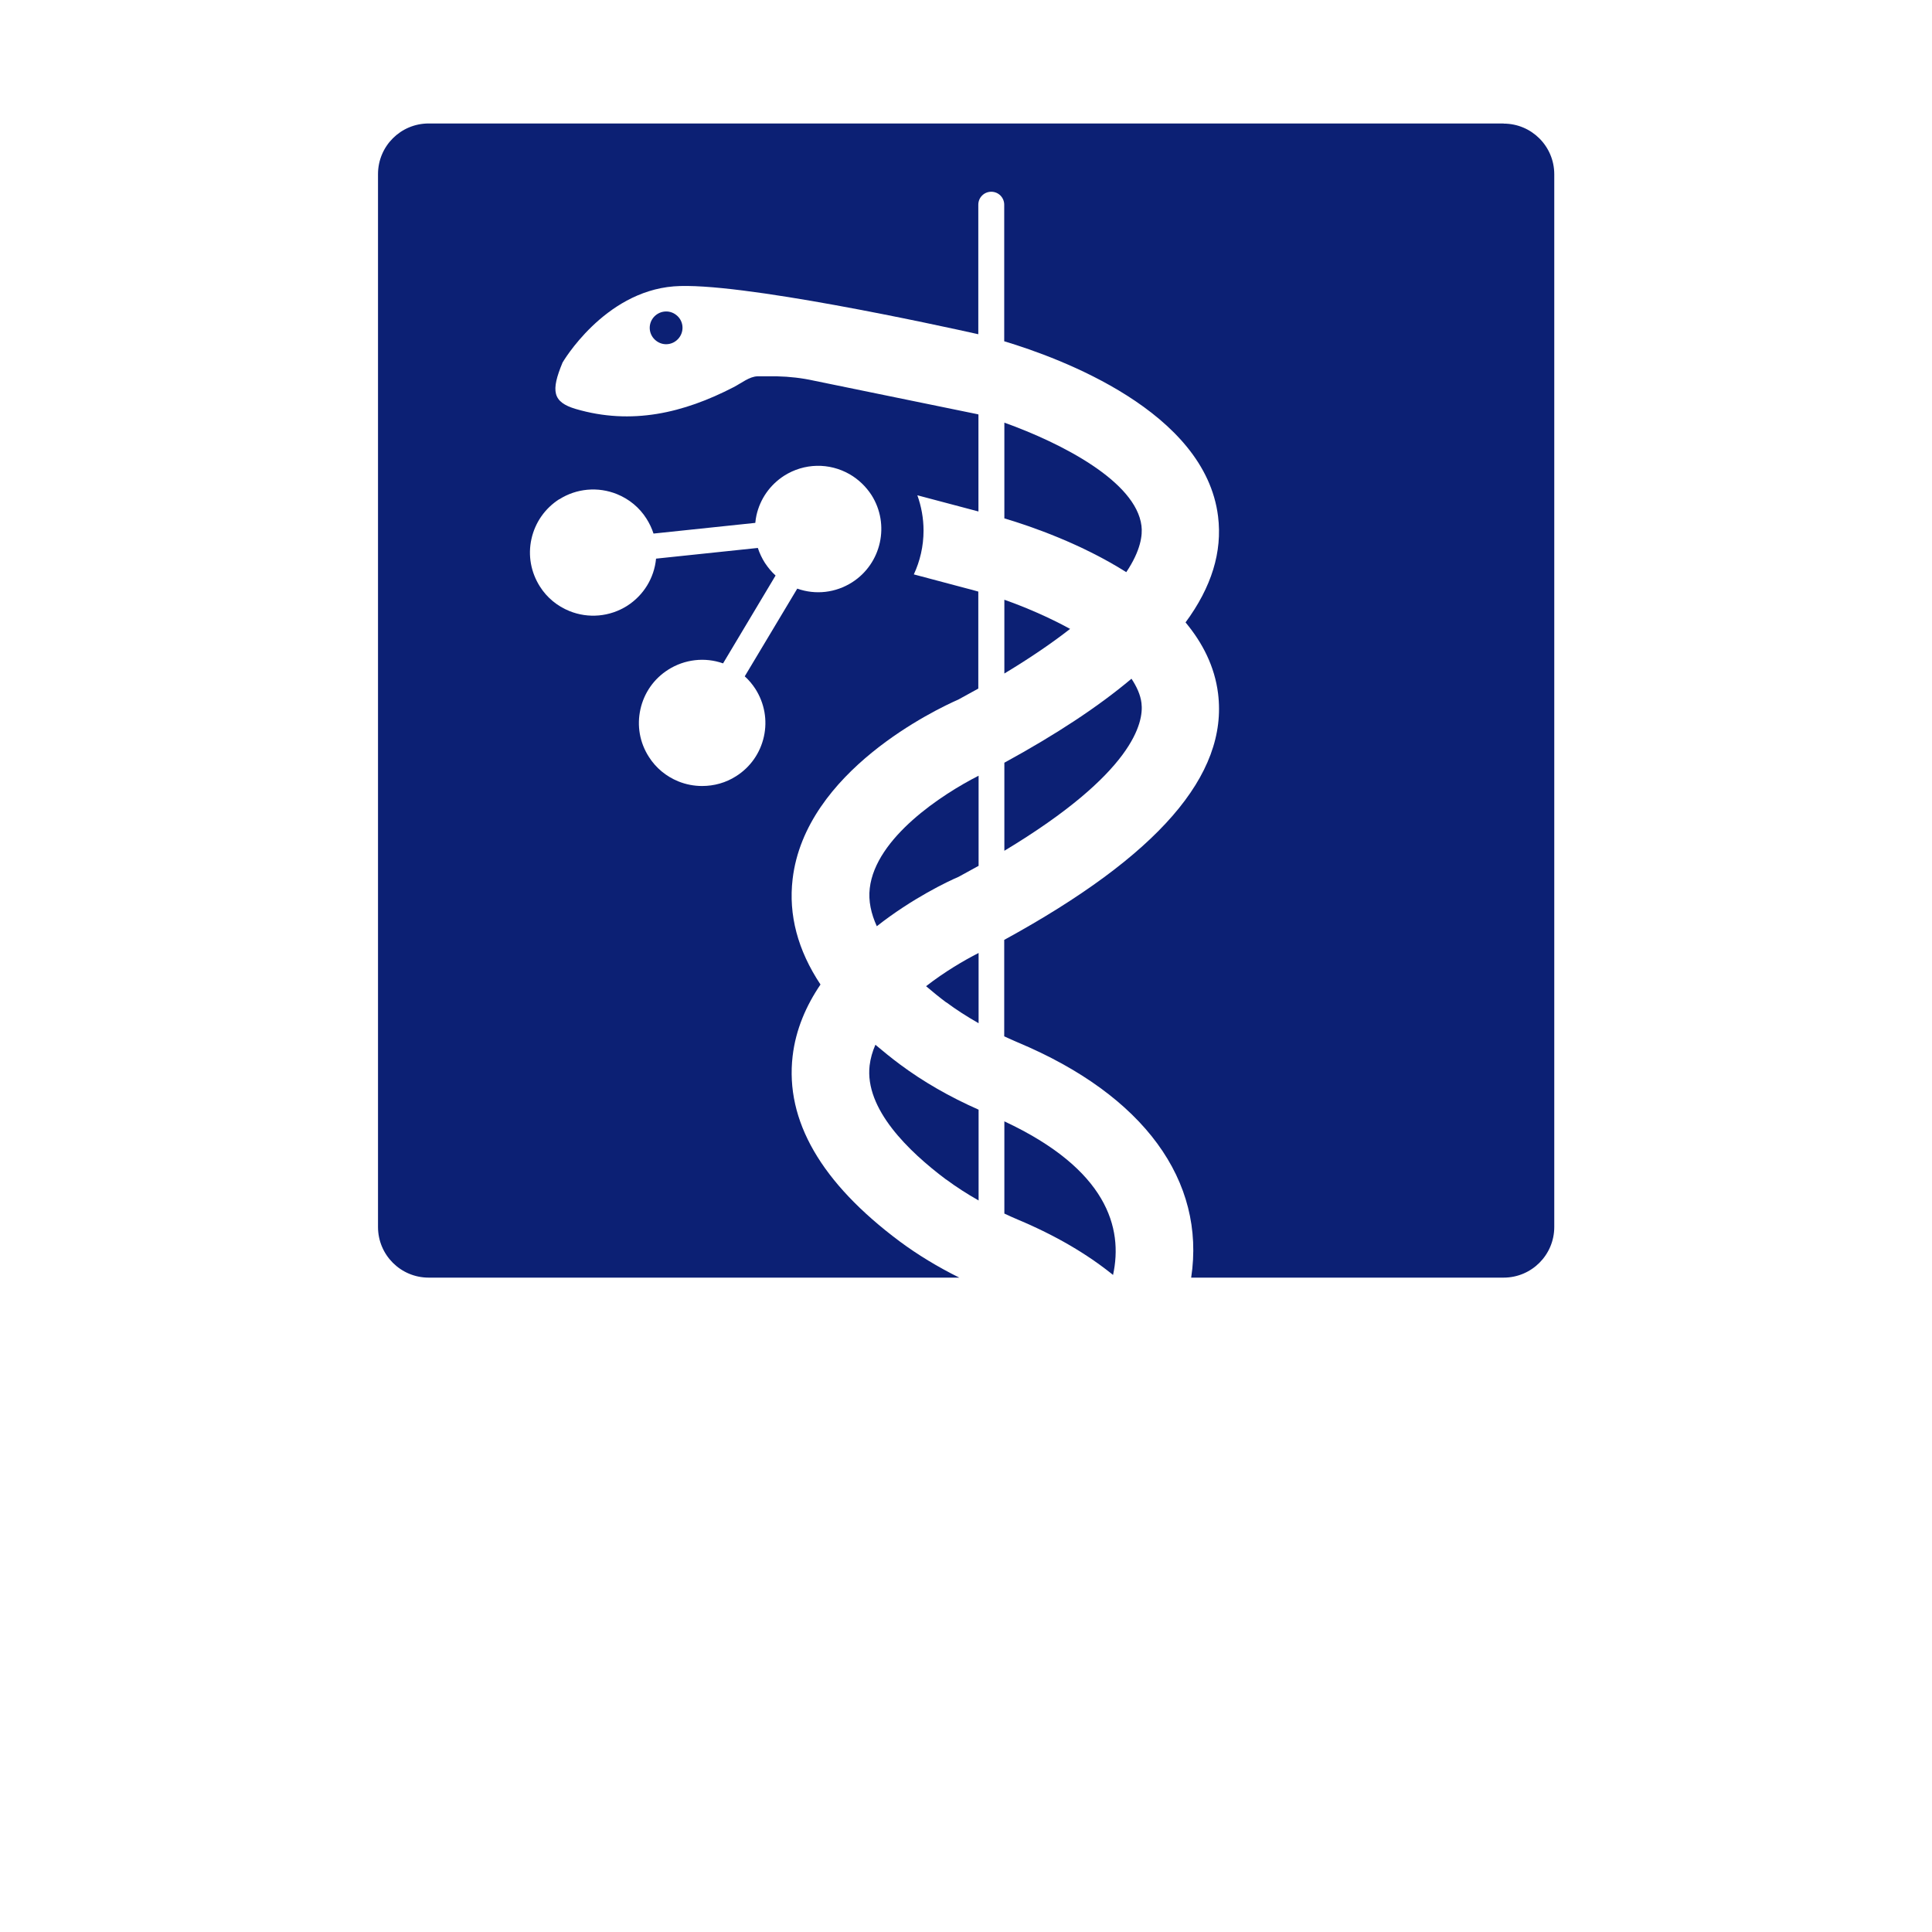 <svg xmlns="http://www.w3.org/2000/svg" xmlns:xlink="http://www.w3.org/1999/xlink" width="1080" zoomAndPan="magnify" viewBox="0 0 810 810" height="1080" preserveAspectRatio="xMidYMid meet" version="1.0"><path fill="#0c2074" d="M 396.703 494.512 C 400.895 497.641 405.438 500.531 410.281 503.305 L 410.281 465.234 C 398.121 459.863 387.023 453.488 377.285 446.23 C 373.625 443.516 370.262 440.738 367.016 438.023 C 365.773 440.859 364.949 443.75 364.594 446.703 C 362.469 464.883 380.887 482.707 396.645 494.512 Z M 396.703 494.512 " fill-opacity="1" fill-rule="nonzero"/><path fill="#0c2074" d="M 421.082 177.254 L 421.082 217.332 C 432.59 220.754 453.426 228.016 472.195 239.879 C 478.336 230.73 479.043 224.234 478.57 220.457 C 476.27 201.867 445.105 185.812 421.082 177.191 Z M 421.082 177.254 " fill-opacity="1" fill-rule="nonzero"/><path fill="#0c2074" d="M 396.703 420.199 C 400.895 423.328 405.438 426.219 410.281 428.992 L 410.281 399.539 C 404.141 402.668 395.996 407.449 388.262 413.469 C 391.098 415.891 393.93 418.191 396.703 420.258 Z M 396.703 420.199 " fill-opacity="1" fill-rule="nonzero"/><path fill="#0c2074" d="M 421.082 319.738 L 421.082 356.688 C 475.324 324.047 479.574 302.855 478.57 294.77 C 478.156 291.289 476.562 287.863 474.379 284.559 C 460.57 296.188 442.859 307.875 421.141 319.738 Z M 421.082 319.738 " fill-opacity="1" fill-rule="nonzero"/><path fill="#0c2074" d="M 410.281 325.227 C 394.934 333.02 367.133 351.199 364.652 372.391 C 364.004 377.762 365.242 383.133 367.605 388.324 C 382.539 376.578 397.473 369.496 401.898 367.609 C 404.848 366.016 407.625 364.48 410.281 363.004 Z M 410.281 325.227 " fill-opacity="1" fill-rule="nonzero"/><path fill="#0c2074" d="M 630.441 51.766 L 179.727 51.766 C 167.98 51.766 158.48 61.27 158.48 73.016 L 158.48 514.402 C 158.48 526.148 167.98 535.652 179.727 535.652 L 402.191 535.652 C 393.164 531.168 384.781 526.09 377.227 520.484 C 344.23 495.871 329.18 469.781 332.309 442.805 C 333.605 431.59 338.031 421.559 343.996 412.762 C 334.434 398.359 330.535 383.543 332.309 368.551 C 337.621 323.34 392.633 297.309 401.781 293.297 C 404.73 291.703 407.504 290.168 410.16 288.691 L 410.16 248.023 C 408.332 247.492 406.562 247.02 404.906 246.605 L 383.129 240.82 C 385.727 235.215 387.199 229.016 387.199 222.465 C 387.199 217.27 386.258 212.254 384.605 207.648 L 410.219 214.438 L 410.219 173.77 C 410.219 173.77 409.926 173.711 409.809 173.652 C 409.809 173.652 341.277 159.605 341.277 159.605 C 336.203 158.48 331.008 157.891 325.754 157.773 C 323.039 157.773 320.324 157.773 317.609 157.773 C 314.246 157.832 310.883 160.605 307.574 162.32 C 286.562 173.18 264.781 178.316 241.41 171.469 C 231.609 168.574 230.902 163.914 235.859 151.988 C 235.859 151.988 253.035 122.418 282.492 120.059 C 309.109 117.934 394.047 136.523 410.16 140.125 L 410.16 85.824 C 410.16 82.812 412.582 80.391 415.59 80.391 C 418.602 80.391 421.023 82.812 421.023 85.824 L 421.023 143.078 C 444.395 150.102 505.25 172.414 510.68 216.504 C 512.512 231.379 507.965 246.133 497.047 260.949 C 504.188 269.508 509.266 279.426 510.68 290.758 C 514.93 324.934 485.535 358.754 421.023 394.051 L 421.023 434.484 C 422.91 435.367 424.742 436.195 426.688 437.02 C 479.691 459.215 505.547 495.16 499.406 535.652 L 630.383 535.652 C 642.129 535.652 651.633 526.148 651.633 514.402 L 651.633 73.074 C 651.633 61.328 642.129 51.824 630.383 51.824 Z M 234.445 209.363 C 241.645 204.758 250.734 203.93 258.703 207.18 C 263.781 209.242 268.09 212.785 271.039 217.449 C 272.277 219.395 273.281 221.52 273.992 223.703 L 316.664 219.219 C 316.785 218.156 316.902 217.094 317.137 216.09 C 318.672 209.184 322.805 203.281 328.766 199.445 C 337.148 194.133 347.652 193.898 356.273 198.855 C 359.93 200.98 363.059 203.992 365.363 207.531 C 373.211 219.867 369.551 236.277 357.273 244.129 C 350.309 248.555 341.93 249.5 334.254 246.785 L 312.238 283.555 C 313.949 285.09 315.426 286.863 316.727 288.867 C 320.504 294.828 321.801 301.914 320.266 308.82 C 318.73 315.727 314.602 321.629 308.637 325.406 C 304.328 328.18 299.371 329.535 294.355 329.535 C 290.988 329.535 287.566 328.887 284.379 327.59 C 279.305 325.523 274.992 321.98 272.043 317.32 C 268.207 311.355 266.965 304.273 268.5 297.367 C 270.035 290.461 274.168 284.559 280.129 280.781 C 286.977 276.414 295.535 275.41 303.148 278.125 L 325.164 241.293 C 323.453 239.758 321.977 237.93 320.68 235.98 C 319.441 234.035 318.438 231.91 317.727 229.727 L 275.055 234.211 C 274.285 242.297 269.859 249.559 262.953 253.984 C 255.691 258.59 246.66 259.414 238.695 256.168 C 233.617 254.102 229.309 250.562 226.359 245.898 C 222.578 239.938 221.281 232.855 222.816 225.949 C 224.352 219.043 228.48 213.141 234.445 209.305 Z M 234.445 209.363 " fill-opacity="1" fill-rule="nonzero"/><path fill="#0c2074" d="M 466.648 534.531 C 470.957 514.699 464.051 490.203 421.082 470.133 L 421.082 508.797 C 422.969 509.68 424.801 510.508 426.746 511.332 C 442.508 517.945 455.789 525.734 466.648 534.531 Z M 466.648 534.531 " fill-opacity="1" fill-rule="nonzero"/><path fill="#0c2074" d="M 421.082 282.375 C 432.238 275.648 441.328 269.391 448.645 263.664 C 439.672 258.766 429.934 254.574 421.082 251.445 Z M 421.082 282.375 " fill-opacity="1" fill-rule="nonzero"/><path fill="#0c2074" d="M 283.492 132.039 C 286.504 134.34 287.035 138.648 284.676 141.66 C 282.312 144.672 278.062 145.203 275.055 142.84 C 272.043 140.48 271.512 136.23 273.871 133.219 C 276.234 130.27 280.484 129.68 283.492 132.039 Z M 283.492 132.039 " fill-opacity="1" fill-rule="nonzero"/></svg>